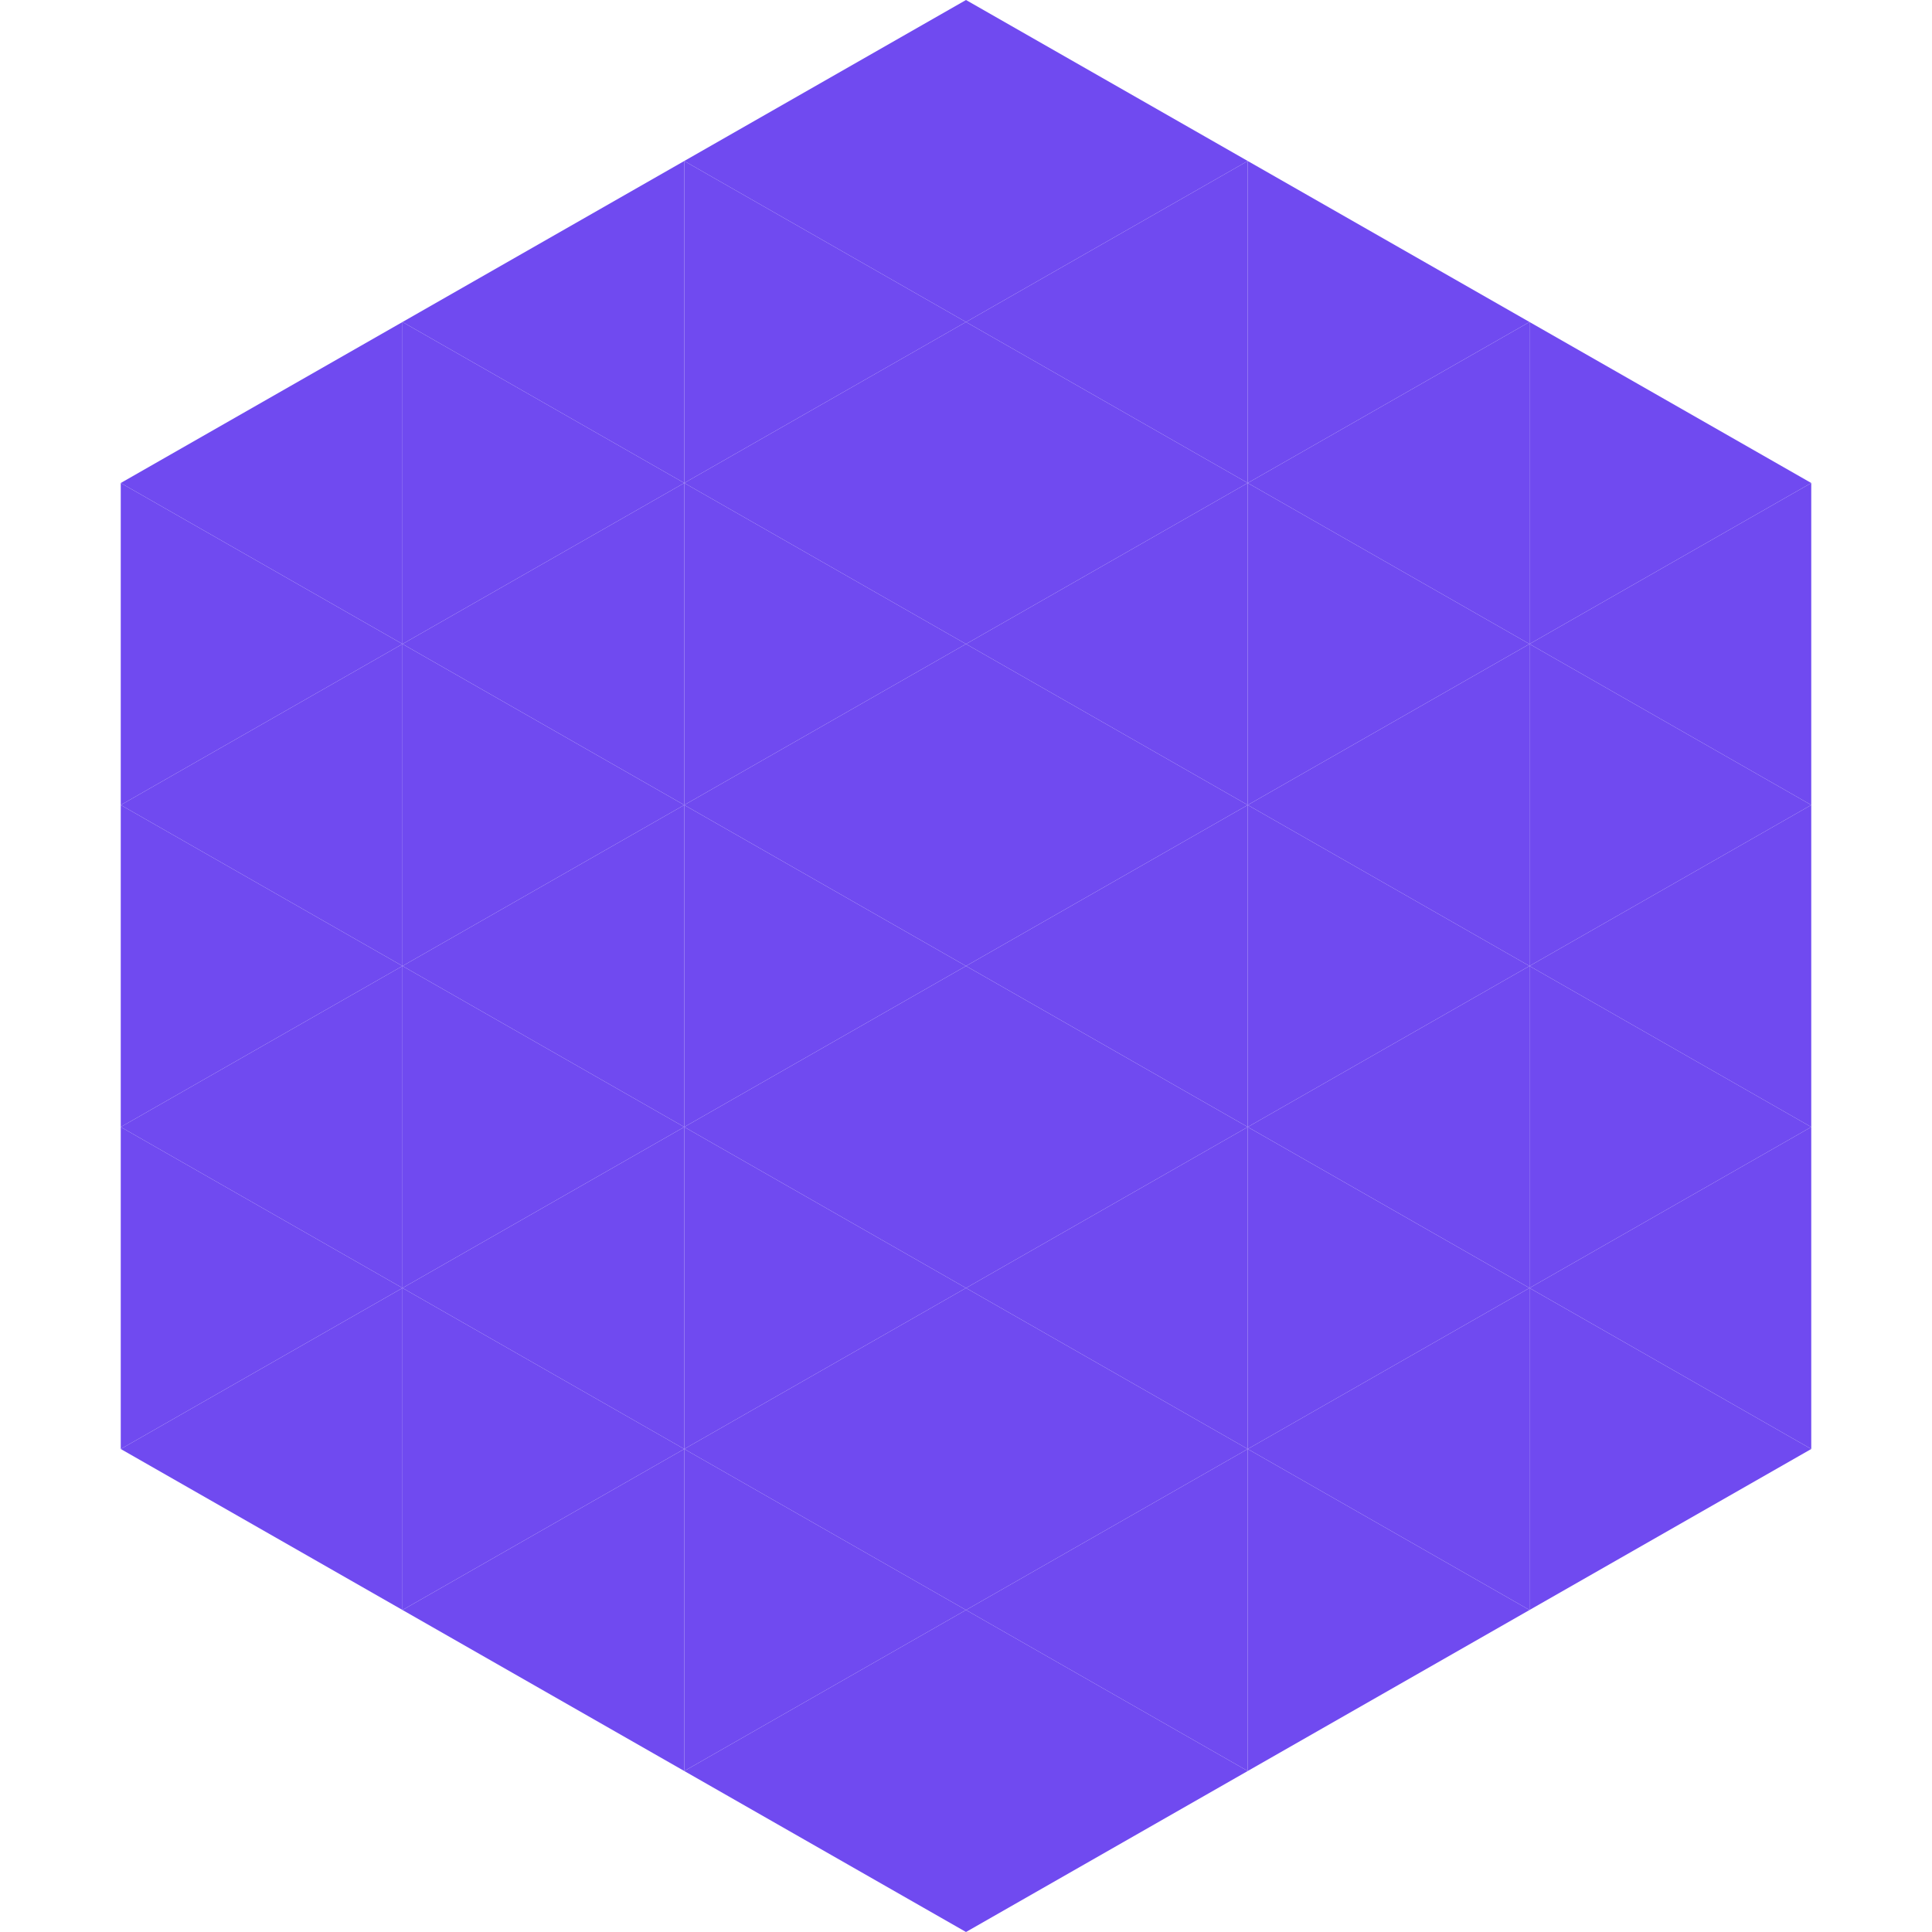 <?xml version="1.0"?>
<!-- Generated by SVGo -->
<svg width="240" height="240"
     xmlns="http://www.w3.org/2000/svg"
     xmlns:xlink="http://www.w3.org/1999/xlink">
<polygon points="50,40 15,60 50,80" style="fill:rgb(112,74,240)" />
<polygon points="190,40 225,60 190,80" style="fill:rgb(112,74,240)" />
<polygon points="15,60 50,80 15,100" style="fill:rgb(112,74,240)" />
<polygon points="225,60 190,80 225,100" style="fill:rgb(112,74,240)" />
<polygon points="50,80 15,100 50,120" style="fill:rgb(112,74,240)" />
<polygon points="190,80 225,100 190,120" style="fill:rgb(112,74,240)" />
<polygon points="15,100 50,120 15,140" style="fill:rgb(112,74,240)" />
<polygon points="225,100 190,120 225,140" style="fill:rgb(112,74,240)" />
<polygon points="50,120 15,140 50,160" style="fill:rgb(112,74,240)" />
<polygon points="190,120 225,140 190,160" style="fill:rgb(112,74,240)" />
<polygon points="15,140 50,160 15,180" style="fill:rgb(112,74,240)" />
<polygon points="225,140 190,160 225,180" style="fill:rgb(112,74,240)" />
<polygon points="50,160 15,180 50,200" style="fill:rgb(112,74,240)" />
<polygon points="190,160 225,180 190,200" style="fill:rgb(112,74,240)" />
<polygon points="15,180 50,200 15,220" style="fill:rgb(255,255,255); fill-opacity:0" />
<polygon points="225,180 190,200 225,220" style="fill:rgb(255,255,255); fill-opacity:0" />
<polygon points="50,0 85,20 50,40" style="fill:rgb(255,255,255); fill-opacity:0" />
<polygon points="190,0 155,20 190,40" style="fill:rgb(255,255,255); fill-opacity:0" />
<polygon points="85,20 50,40 85,60" style="fill:rgb(112,74,240)" />
<polygon points="155,20 190,40 155,60" style="fill:rgb(112,74,240)" />
<polygon points="50,40 85,60 50,80" style="fill:rgb(112,74,240)" />
<polygon points="190,40 155,60 190,80" style="fill:rgb(112,74,240)" />
<polygon points="85,60 50,80 85,100" style="fill:rgb(112,74,240)" />
<polygon points="155,60 190,80 155,100" style="fill:rgb(112,74,240)" />
<polygon points="50,80 85,100 50,120" style="fill:rgb(112,74,240)" />
<polygon points="190,80 155,100 190,120" style="fill:rgb(112,74,240)" />
<polygon points="85,100 50,120 85,140" style="fill:rgb(112,74,240)" />
<polygon points="155,100 190,120 155,140" style="fill:rgb(112,74,240)" />
<polygon points="50,120 85,140 50,160" style="fill:rgb(112,74,240)" />
<polygon points="190,120 155,140 190,160" style="fill:rgb(112,74,240)" />
<polygon points="85,140 50,160 85,180" style="fill:rgb(112,74,240)" />
<polygon points="155,140 190,160 155,180" style="fill:rgb(112,74,240)" />
<polygon points="50,160 85,180 50,200" style="fill:rgb(112,74,240)" />
<polygon points="190,160 155,180 190,200" style="fill:rgb(112,74,240)" />
<polygon points="85,180 50,200 85,220" style="fill:rgb(112,74,240)" />
<polygon points="155,180 190,200 155,220" style="fill:rgb(112,74,240)" />
<polygon points="120,0 85,20 120,40" style="fill:rgb(112,74,240)" />
<polygon points="120,0 155,20 120,40" style="fill:rgb(112,74,240)" />
<polygon points="85,20 120,40 85,60" style="fill:rgb(112,74,240)" />
<polygon points="155,20 120,40 155,60" style="fill:rgb(112,74,240)" />
<polygon points="120,40 85,60 120,80" style="fill:rgb(112,74,240)" />
<polygon points="120,40 155,60 120,80" style="fill:rgb(112,74,240)" />
<polygon points="85,60 120,80 85,100" style="fill:rgb(112,74,240)" />
<polygon points="155,60 120,80 155,100" style="fill:rgb(112,74,240)" />
<polygon points="120,80 85,100 120,120" style="fill:rgb(112,74,240)" />
<polygon points="120,80 155,100 120,120" style="fill:rgb(112,74,240)" />
<polygon points="85,100 120,120 85,140" style="fill:rgb(112,74,240)" />
<polygon points="155,100 120,120 155,140" style="fill:rgb(112,74,240)" />
<polygon points="120,120 85,140 120,160" style="fill:rgb(112,74,240)" />
<polygon points="120,120 155,140 120,160" style="fill:rgb(112,74,240)" />
<polygon points="85,140 120,160 85,180" style="fill:rgb(112,74,240)" />
<polygon points="155,140 120,160 155,180" style="fill:rgb(112,74,240)" />
<polygon points="120,160 85,180 120,200" style="fill:rgb(112,74,240)" />
<polygon points="120,160 155,180 120,200" style="fill:rgb(112,74,240)" />
<polygon points="85,180 120,200 85,220" style="fill:rgb(112,74,240)" />
<polygon points="155,180 120,200 155,220" style="fill:rgb(112,74,240)" />
<polygon points="120,200 85,220 120,240" style="fill:rgb(112,74,240)" />
<polygon points="120,200 155,220 120,240" style="fill:rgb(112,74,240)" />
<polygon points="85,220 120,240 85,260" style="fill:rgb(255,255,255); fill-opacity:0" />
<polygon points="155,220 120,240 155,260" style="fill:rgb(255,255,255); fill-opacity:0" />
</svg>

